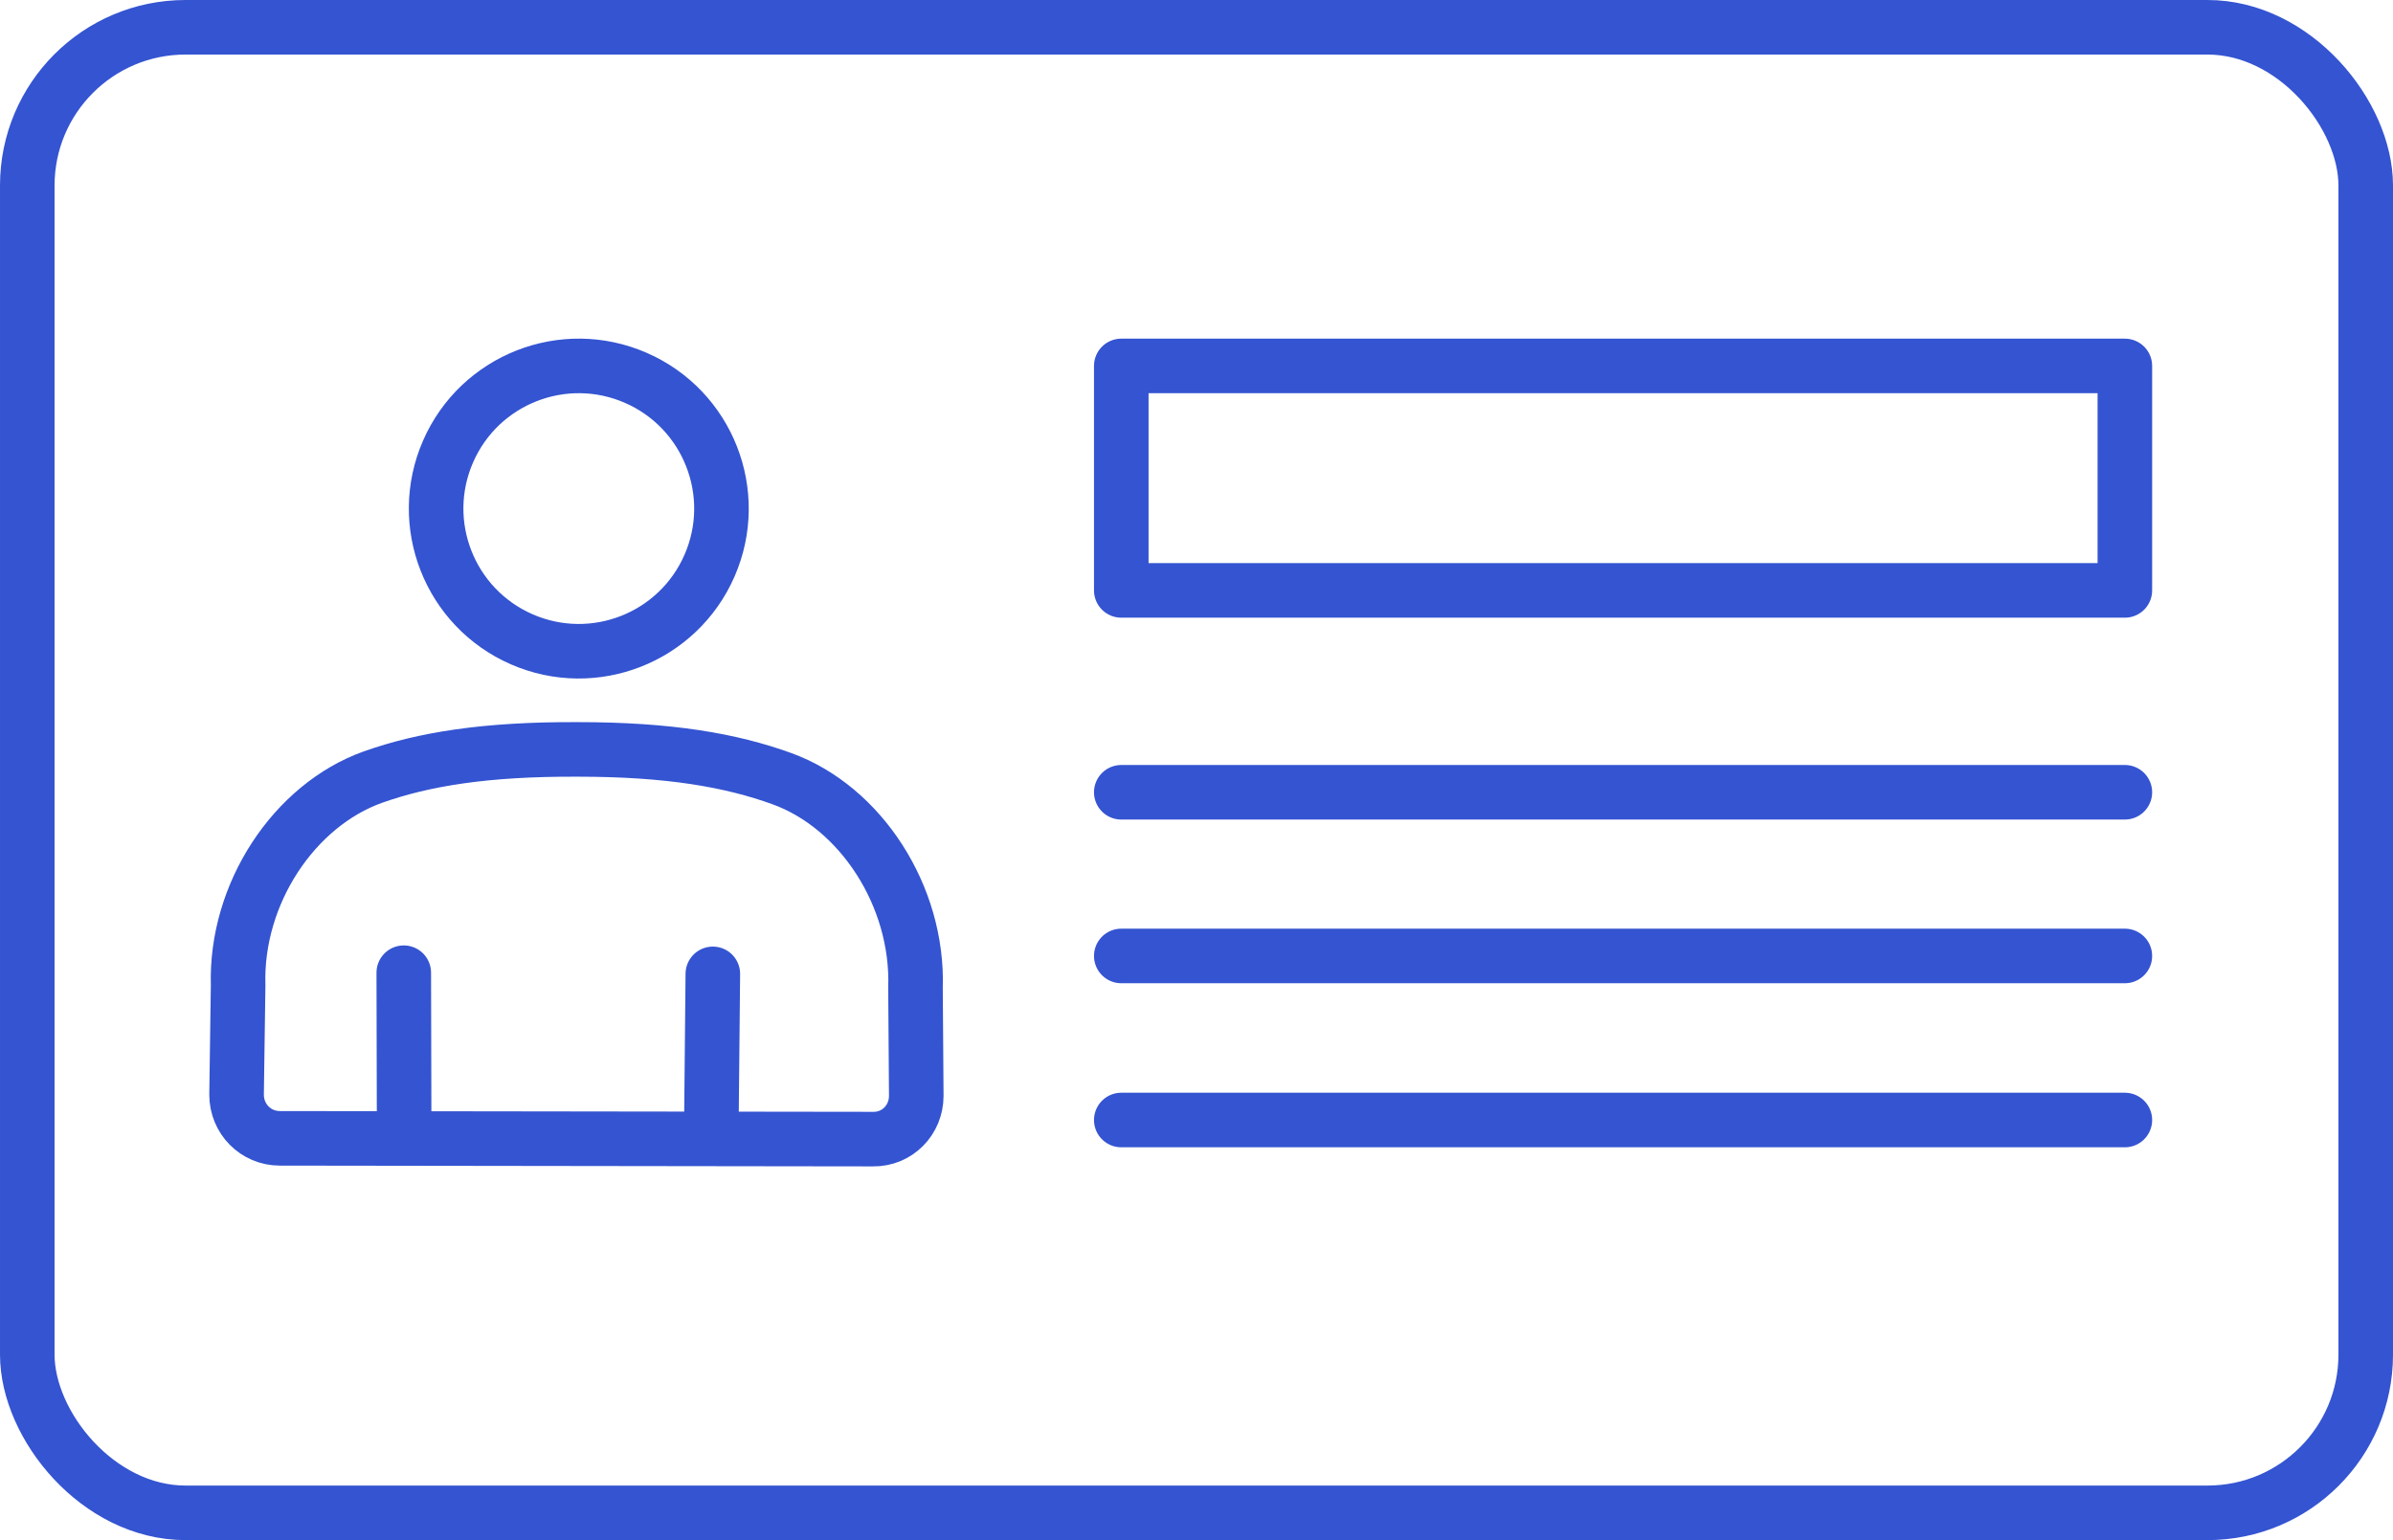 <?xml version="1.0" encoding="UTF-8"?>
<svg id="Warstwa_2" data-name="Warstwa 2" xmlns="http://www.w3.org/2000/svg" viewBox="0 0 61.4 39.52">
  <defs>
    <style>
      .cls-1 {
        fill: none;
        stroke: #3454d1;
        stroke-linecap: round;
        stroke-linejoin: round;
        stroke-width: 1.4px;
      }
    </style>
  </defs>
  <g id="Warstwa_2-2" data-name="Warstwa 2">
    <rect class="cls-1" x="28.77" y="9.39" width="25.75" height="5.76"/>
    <circle class="cls-1" cx="14.85" cy="13.05" r="3.66" transform="translate(-3.05 21.44) rotate(-66.42)"/>
    <path class="cls-1" d="M7.18,29.21c-.62,0-1.11-.5-1.11-1.12l.04-2.81c-.07-2.35,1.44-4.62,3.46-5.34,1.3-.46,2.88-.72,5.25-.71,2.36,0,3.94.28,5.24.75,2.02.73,3.51,3.01,3.43,5.37l.02,2.77c0,.62-.49,1.12-1.11,1.11l-15.21-.02Z"/>
    <line class="cls-1" x1="10.37" y1="29.14" x2="10.36" y2="24.96"/>
    <line class="cls-1" x1="18.29" y1="24.99" x2="18.25" y2="29.13"/>
    <line class="cls-1" x1="54.52" y1="20.33" x2="28.77" y2="20.33"/>
    <line class="cls-1" x1="54.52" y1="24.53" x2="28.77" y2="24.53"/>
    <line class="cls-1" x1="54.52" y1="28.74" x2="28.77" y2="28.74"/>
    <rect class="cls-1" x=".7" y=".7" width="60" height="38.12" rx="4.06" ry="4.06"/>
  </g>
</svg>